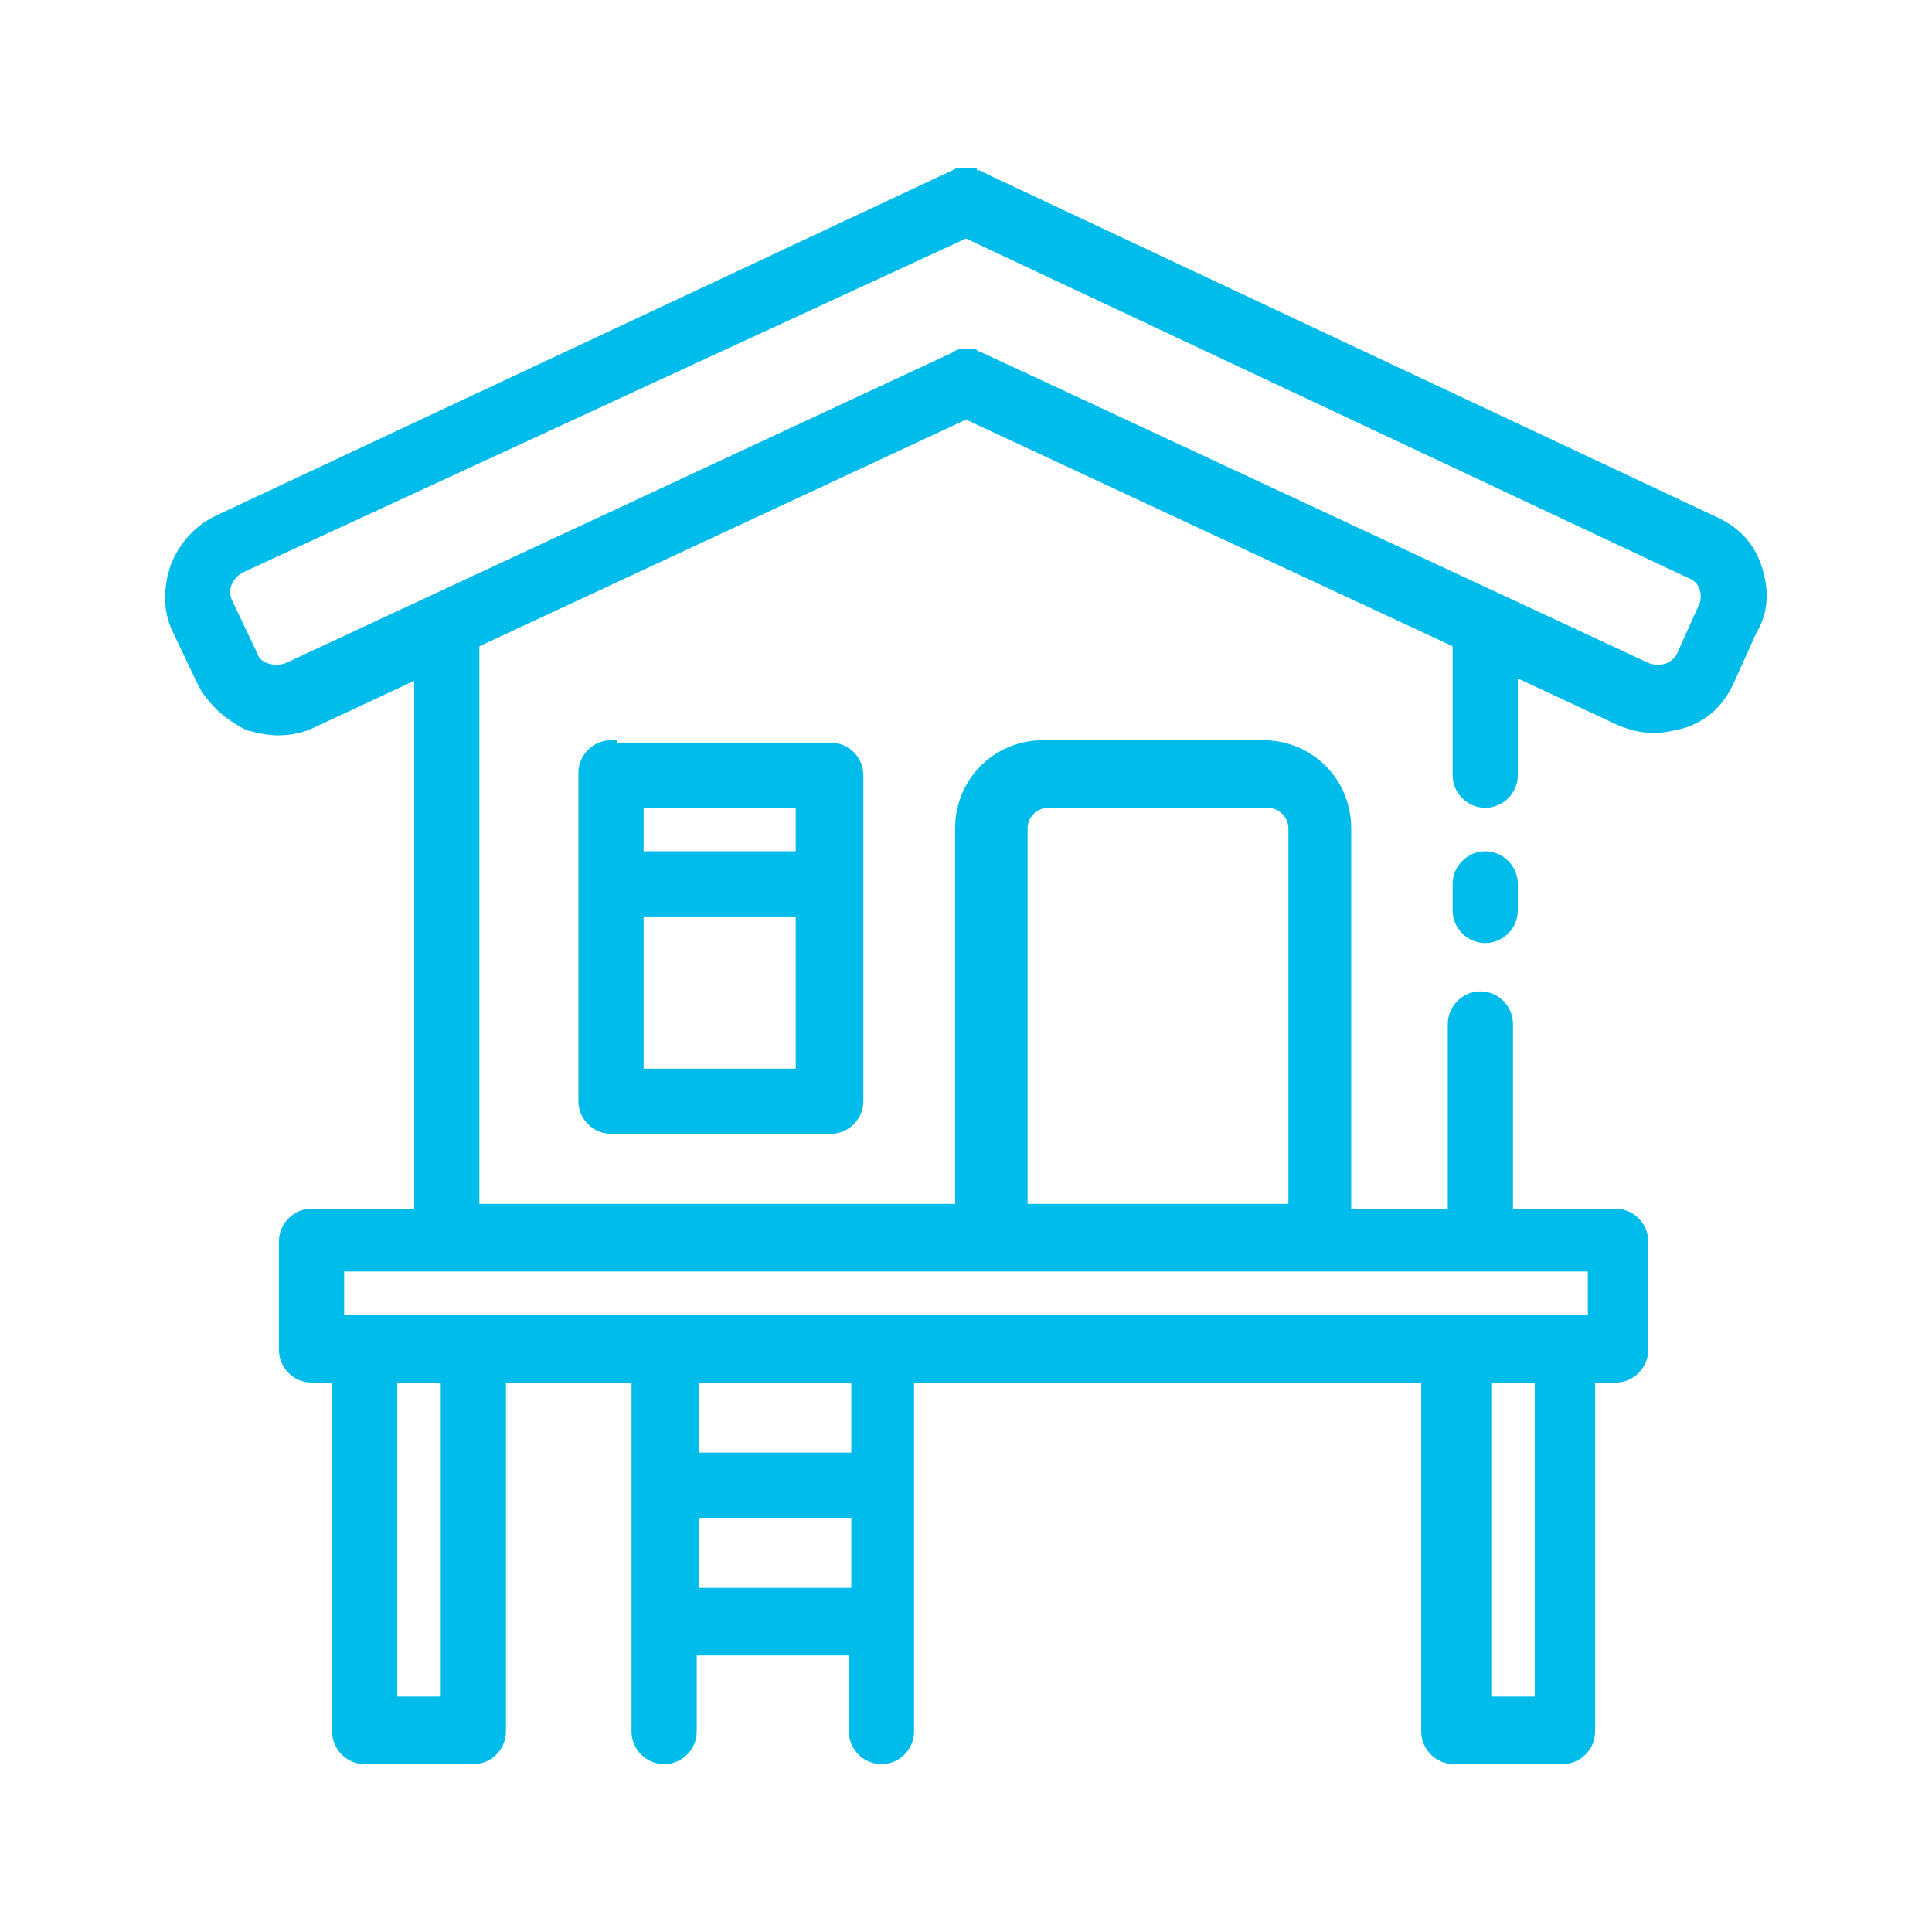 <?xml version="1.0" encoding="UTF-8"?>
<svg xmlns="http://www.w3.org/2000/svg" xmlns:xlink="http://www.w3.org/1999/xlink" version="1.1" id="Layer_1" x="0px" y="0px" viewBox="0 0 80 80" style="enable-background:new 0 0 80 80;" xml:space="preserve">
<style type="text/css">
	.st0{fill:#00BCEA;stroke:#00BCEA;stroke-width:0.5;stroke-miterlimit:10;}
</style>
<g id="XMLID_185_">
	<path id="XMLID_197_" class="st0" d="M25.3,30.9c-0.6,0-1.1,0.5-1.1,1.1v13.6c0,0.6,0.5,1.1,1.1,1.1h9.1c0.6,0,1.1-0.5,1.1-1.1   V32.1c0-0.6-0.5-1.1-1.1-1.1H25.3z M33.2,44.5h-6.8v-6.8h6.8V44.5z M33.2,35.5h-6.8v-2.3h6.8V35.5z"></path>
	<path id="XMLID_196_" class="st0" d="M61.5,35.5c-0.6,0-1.1,0.5-1.1,1.1v1.1c0,0.6,0.5,1.1,1.1,1.1c0.6,0,1.1-0.5,1.1-1.1v-1.1   C62.6,36,62.1,35.5,61.5,35.5"></path>
	<path id="XMLID_187_" class="st0" d="M72.7,23.5c-0.3-0.9-0.9-1.5-1.8-1.9L40.9,7.5l-0.4-0.2c0,0,0,0-0.1,0c-0.1,0-0.2,0-0.2-0.1   c-0.1,0-0.1,0-0.2,0c-0.1,0-0.1,0-0.2,0c-0.1,0-0.2,0-0.2,0.1c0,0,0,0-0.1,0L9,21.6c-0.8,0.4-1.4,1.1-1.7,1.9   C7,24.4,7,25.3,7.4,26.1l1,2.1c0.4,0.8,1.1,1.4,1.9,1.8c0.4,0.1,0.8,0.2,1.2,0.2c0.5,0,1-0.1,1.4-0.3l4.5-2.1v22.5h-4.5   c-0.6,0-1.1,0.5-1.1,1.1v4.5c0,0.6,0.5,1.1,1.1,1.1H14v14.7c0,0.6,0.5,1.1,1.1,1.1h4.5c0.6,0,1.1-0.5,1.1-1.1V57h5.7v14.7   c0,0.6,0.5,1.1,1.1,1.1c0.6,0,1.1-0.5,1.1-1.1v-3.4h6.8v3.4c0,0.6,0.5,1.1,1.1,1.1c0.6,0,1.1-0.5,1.1-1.1V57h21.5v14.7   c0,0.6,0.5,1.1,1.1,1.1h4.5c0.6,0,1.1-0.5,1.1-1.1V57h1.1c0.6,0,1.1-0.5,1.1-1.1v-4.5c0-0.6-0.5-1.1-1.1-1.1h-4.5v-7.9   c0-0.6-0.5-1.1-1.1-1.1c-0.6,0-1.1,0.5-1.1,1.1v7.9h-4.5V34.3c0-1.9-1.5-3.4-3.4-3.4h-9.1c-1.9,0-3.4,1.5-3.4,3.4v15.8H19.6V26.6   L40,17.1l20.4,9.5v5.5c0,0.6,0.5,1.1,1.1,1.1c0.6,0,1.1-0.5,1.1-1.1v-4.4l4.5,2.1c0.5,0.2,0.9,0.3,1.4,0.3c0.4,0,0.8-0.1,1.2-0.2   c0.9-0.3,1.5-0.9,1.9-1.8l0.9-2C73,25.3,73,24.4,72.7,23.5 M18.5,70.5h-2.3V57h2.3V70.5z M35.5,66h-6.8v-3.4h6.8V66z M35.5,60.4   h-6.8V57h6.8V60.4z M63.8,70.5h-2.3V57h2.3V70.5z M42.3,34.3c0-0.6,0.5-1.1,1.1-1.1h9.1c0.6,0,1.1,0.5,1.1,1.1v15.8H42.3V34.3z    M41.1,52.4h13.6h6.8H66v2.3h-1.1h-4.5H36.6h-9.1h-7.9h-4.5H14v-2.3h4.5H41.1z M70.6,25.1l-0.9,2c-0.1,0.3-0.4,0.5-0.6,0.6   c-0.3,0.1-0.6,0.1-0.9,0L40.5,14.8c0,0,0,0,0,0c-0.1,0-0.1,0-0.2-0.1c-0.1,0-0.1,0-0.2,0c-0.1,0-0.1,0-0.2,0c-0.1,0-0.2,0-0.3,0.1   c0,0,0,0,0,0L11.9,27.7c-0.3,0.1-0.6,0.1-0.9,0c-0.3-0.1-0.5-0.3-0.6-0.6l-1-2.1c-0.3-0.6,0-1.2,0.5-1.5L40,9.6l30,14.1   C70.6,23.9,70.8,24.6,70.6,25.1"></path>
</g>
</svg>

